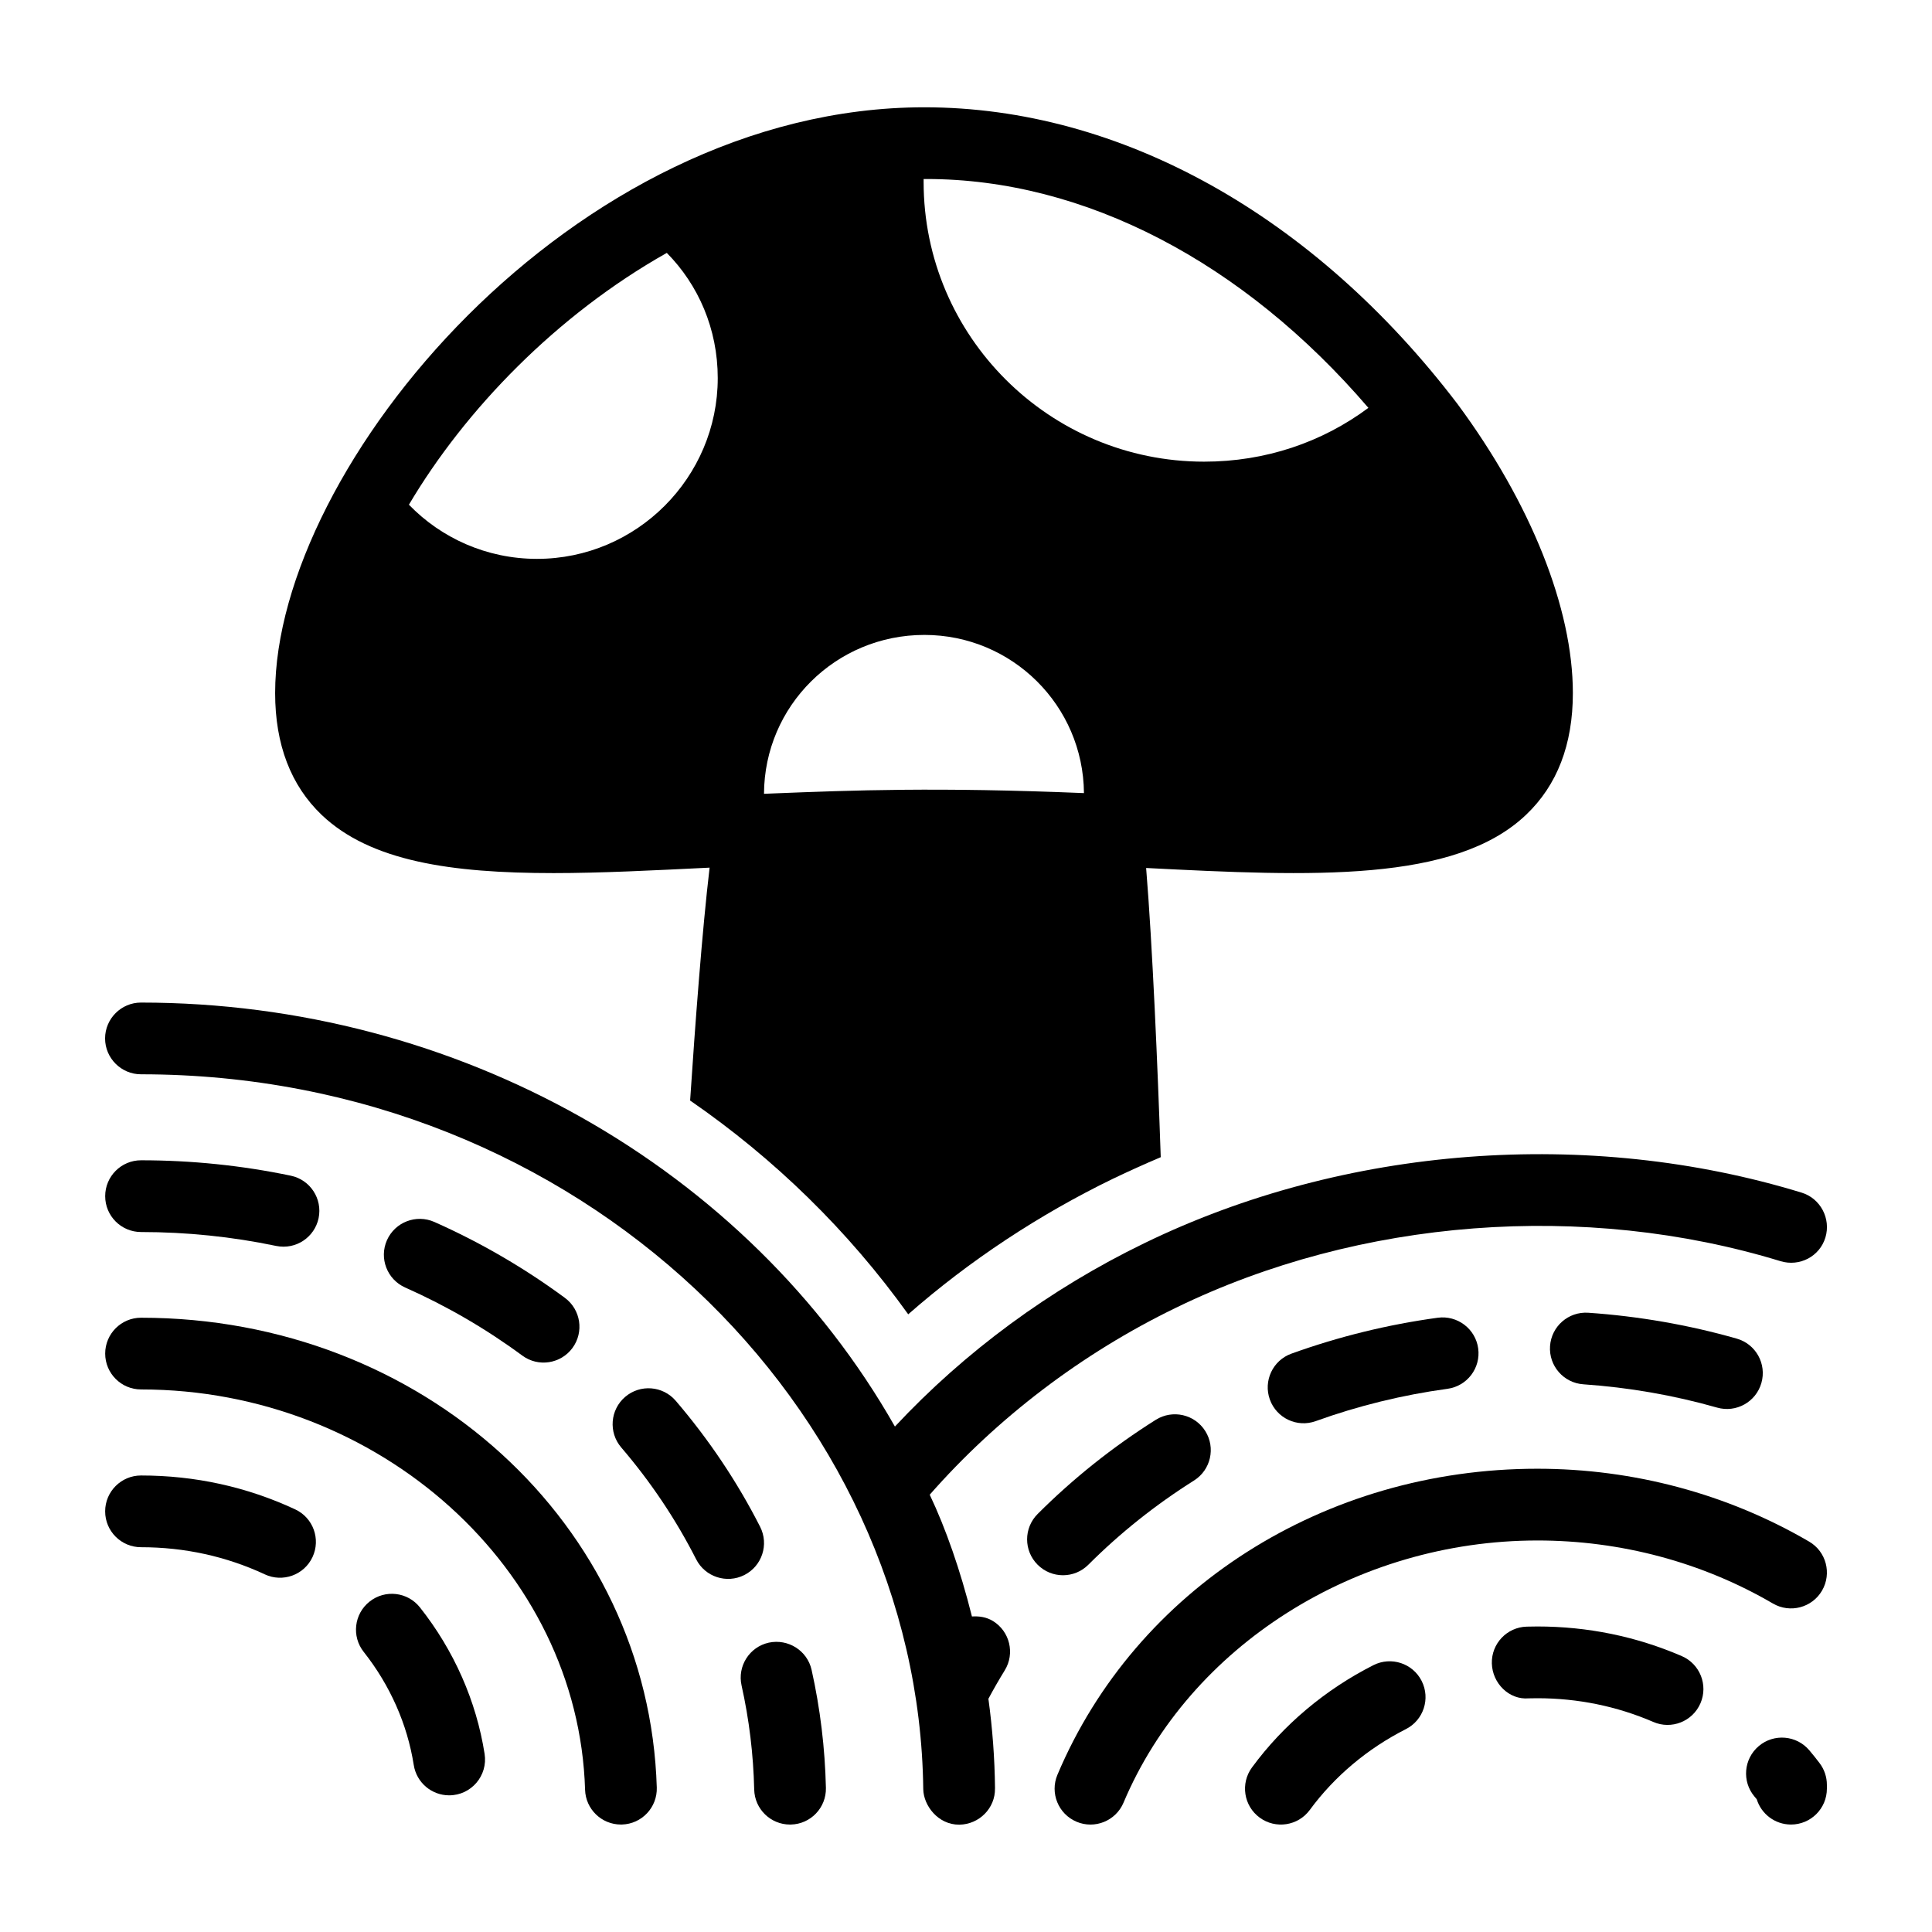 <?xml version="1.0" encoding="UTF-8"?>
<!-- Uploaded to: SVG Repo, www.svgrepo.com, Generator: SVG Repo Mixer Tools -->
<svg fill="#000000" width="800px" height="800px" version="1.1" viewBox="144 144 512 512" xmlns="http://www.w3.org/2000/svg">
 <g>
  <path d="m290.67 375.38c12.562 0 26.508-0.715 41.383-1.445-1.945 16.387-3.844 41.645-5.164 61.715 22.34 15.398 41.922 34.508 57.797 56.656 16.254-14.258 34.695-26.426 54.277-35.934 4.184-1.996 8.363-3.898 12.645-5.703-0.812-23.895-2.184-56.039-3.871-76.645 43.902 2.246 81.828 3.926 100.73-14.137 8.176-7.793 12.359-18.535 12.359-32.223 0-22.434-11.121-50.285-30.512-76.523-38.023-50-89.355-78.707-141.35-78.707-93.254 0-172.05 95.344-172.05 155.23 0 13.688 4.184 24.523 12.359 32.32 12.918 12.258 34.211 15.395 61.398 15.395zm98.098-183.94h0.762c41.824 0 83.938 21.957 117.11 60.648-12.262 9.125-27.281 14.258-43.535 14.258-40.969 0-74.336-33.176-74.336-74.145zm0.191 120.82c23.289 0 42.109 18.727 42.301 41.922-38.973-1.617-61.121-0.762-82.605 0.094-0.762 0-1.426 0.094-2.188 0.094 0.098-23.289 19.012-42.109 42.492-42.109zm-68.25-101.24c8.363 8.461 13.5 20.152 13.5 33.176 0 26.332-21.484 47.91-47.91 47.91-13.309 0-25.379-5.512-33.934-14.355 14.918-25.191 39.16-50.285 68.344-66.73z"/>
  <path d="m347.73 579.32c-5.125 1.141-8.352 6.223-7.207 11.348 2.012 9.004 3.133 18.277 3.348 27.566 0.117 5.176 4.344 9.293 9.496 9.293 0.074 0 0.148 0 0.219-0.004 5.25-0.117 9.41-4.469 9.289-9.715-0.238-10.535-1.512-21.059-3.793-31.277-1.145-5.125-6.234-8.309-11.352-7.211z"/>
  <path d="m345.44 548.61c-6.031-11.863-13.555-23.098-22.359-33.383-3.422-3.984-9.418-4.453-13.406-1.039-3.988 3.418-4.453 9.418-1.039 13.406 7.832 9.141 14.508 19.109 19.852 29.633 2.375 4.68 8.102 6.539 12.781 4.168 4.684-2.379 6.551-8.102 4.172-12.785z"/>
  <path d="m282.41 503.24c4.25 3.137 10.191 2.191 13.293-2.004 3.113-4.223 2.219-10.176-2.004-13.293-10.703-7.898-22.344-14.668-34.598-20.117-4.809-2.117-10.41 0.039-12.551 4.828-2.129 4.801 0.031 10.414 4.828 12.551 10.996 4.883 21.434 10.953 31.031 18.035z"/>
  <path d="m181.38 470.5c12.082 0 24.125 1.238 35.797 3.684 5.277 1.078 10.199-2.328 11.254-7.356 1.07-5.137-2.219-10.18-7.356-11.254-12.949-2.711-26.309-4.086-39.695-4.086-5.25 0-9.504 4.258-9.504 9.504-0.004 5.254 4.254 9.508 9.504 9.508z"/>
  <path d="m181.38 493.21c-5.25 0-9.504 4.258-9.504 9.504 0 5.25 4.258 9.504 9.504 9.504 63.129 0 115.92 47.59 117.67 106.08 0.152 5.152 4.379 9.223 9.496 9.223 0.098 0 0.195 0 0.289-0.004 5.25-0.156 9.375-4.539 9.219-9.785-2.094-69.82-62.129-124.52-136.68-124.52z"/>
  <path d="m241.95 568.43c-4.121 3.254-4.816 9.23-1.559 13.348 6.984 8.832 11.566 19.199 13.258 29.969 0.734 4.688 4.777 8.035 9.375 8.035 5.863 0 10.305-5.223 9.402-10.977-2.191-14-8.113-27.422-17.129-38.816-3.254-4.125-9.23-4.82-13.348-1.559z"/>
  <path d="m222.23 544c-12.781-5.961-26.527-8.98-40.859-8.98-5.25 0-9.504 4.258-9.504 9.504 0 5.25 4.258 9.504 9.504 9.504 11.535 0 22.578 2.422 32.82 7.199 4.699 2.199 10.398 0.203 12.633-4.594 2.219-4.762 0.164-10.414-4.594-12.633z"/>
  <path d="m432.42 558.67c8.398-8.398 17.82-15.906 28.008-22.32 4.441-2.801 5.777-8.664 2.981-13.109-2.789-4.441-8.664-5.769-13.109-2.981-11.387 7.168-21.922 15.566-31.32 24.965-3.715 3.715-3.715 9.73 0 13.441 3.711 3.719 9.727 3.719 13.441 0.004z"/>
  <path d="m486.24 502.73c-4.938 1.777-7.496 7.227-5.715 12.164 1.781 4.941 7.227 7.504 12.164 5.715 11.242-4.059 22.988-6.934 34.914-8.562 5.203-0.711 8.844-5.5 8.133-10.703-0.711-5.207-5.527-8.824-10.703-8.133-13.238 1.805-26.293 5.008-38.793 9.52z"/>
  <path d="m407.14 573.59c-1.738-1.066-3.676-1.332-5.566-1.207-3.055-12.234-6.961-23.391-11.188-32.27 17.871-20.344 40.305-37.453 65.211-49.527 48.766-23.766 108.37-28.23 160.27-12.359 5.039 1.52 10.359-1.234 11.883-6.273 1.52-5.039-1.332-10.363-6.273-11.883-56.469-17.297-121.11-12.449-174.25 13.406-24.906 12.074-47.527 28.707-66.066 48.574-39.07-68.727-115.97-112.36-199.81-112.36-5.227 0-9.504 4.277-9.504 9.504 0 5.227 4.277 9.504 9.504 9.504 116.55 0 206.12 88.672 207.32 189.45 0.078 4.332 3.891 9.41 9.504 9.41h0.094c5.227-0.094 9.504-4.371 9.41-9.602v-0.004c0-0.016 0.008-0.027 0.008-0.039-0.078-7.836-0.668-15.801-1.75-23.719 1.363-2.555 2.812-5.062 4.332-7.539 2.746-4.469 1.344-10.32-3.133-13.07z"/>
  <path d="m564.91 491.89c-5.258-0.348-9.773 3.598-10.133 8.832-0.363 5.234 3.594 9.773 8.832 10.133 12.059 0.832 23.977 2.906 35.434 6.172 5.043 1.449 10.312-1.484 11.746-6.531 1.445-5.051-1.48-10.309-6.531-11.746-12.73-3.633-25.969-5.941-39.348-6.859z"/>
  <path d="m613.85 568.95c4.531 2.644 10.355 1.117 13-3.41 2.648-4.535 1.125-10.355-3.41-13-21.629-12.633-46.535-19.312-72.027-19.312-56.465 0-106.39 31.832-127.18 81.098-2.043 4.836 0.227 10.41 5.062 12.453 4.816 2.039 10.406-0.211 12.453-5.062 17.539-41.555 61.613-69.473 109.66-69.473 22.125-0.008 43.719 5.773 62.441 16.707z"/>
  <path d="m507.98 585.28c-12.789 6.469-23.922 15.848-32.195 27.117-3.106 4.234-2.195 10.184 2.039 13.289 4.219 3.098 10.18 2.203 13.289-2.039 6.512-8.875 15.316-16.273 25.453-21.406 4.684-2.367 6.559-8.086 4.188-12.773-2.371-4.684-8.082-6.551-12.773-4.188z"/>
  <path d="m589.68 582.88c-12.062-5.207-24.938-7.848-38.27-7.848l-2.812 0.043c-5.25 0.145-9.387 4.512-9.242 9.762s4.57 9.691 9.762 9.242l2.293-0.031c10.723 0 21.062 2.117 30.742 6.289 4.769 2.078 10.398-0.105 12.492-4.961 2.082-4.824-0.141-10.418-4.965-12.496z"/>
  <path d="m626.21 611.25c-0.871-1.152-1.777-2.285-2.715-3.394-3.387-4.016-9.395-4.512-13.395-1.133-4.012 3.387-4.519 9.387-1.133 13.395 0.199 0.238 0.395 0.473 0.59 0.711 1.199 3.875 4.812 6.691 9.082 6.691 5.25 0 9.504-4.258 9.504-9.504v-1.02c0-2.074-0.676-4.094-1.934-5.746z"/>
 </g>
</svg>
